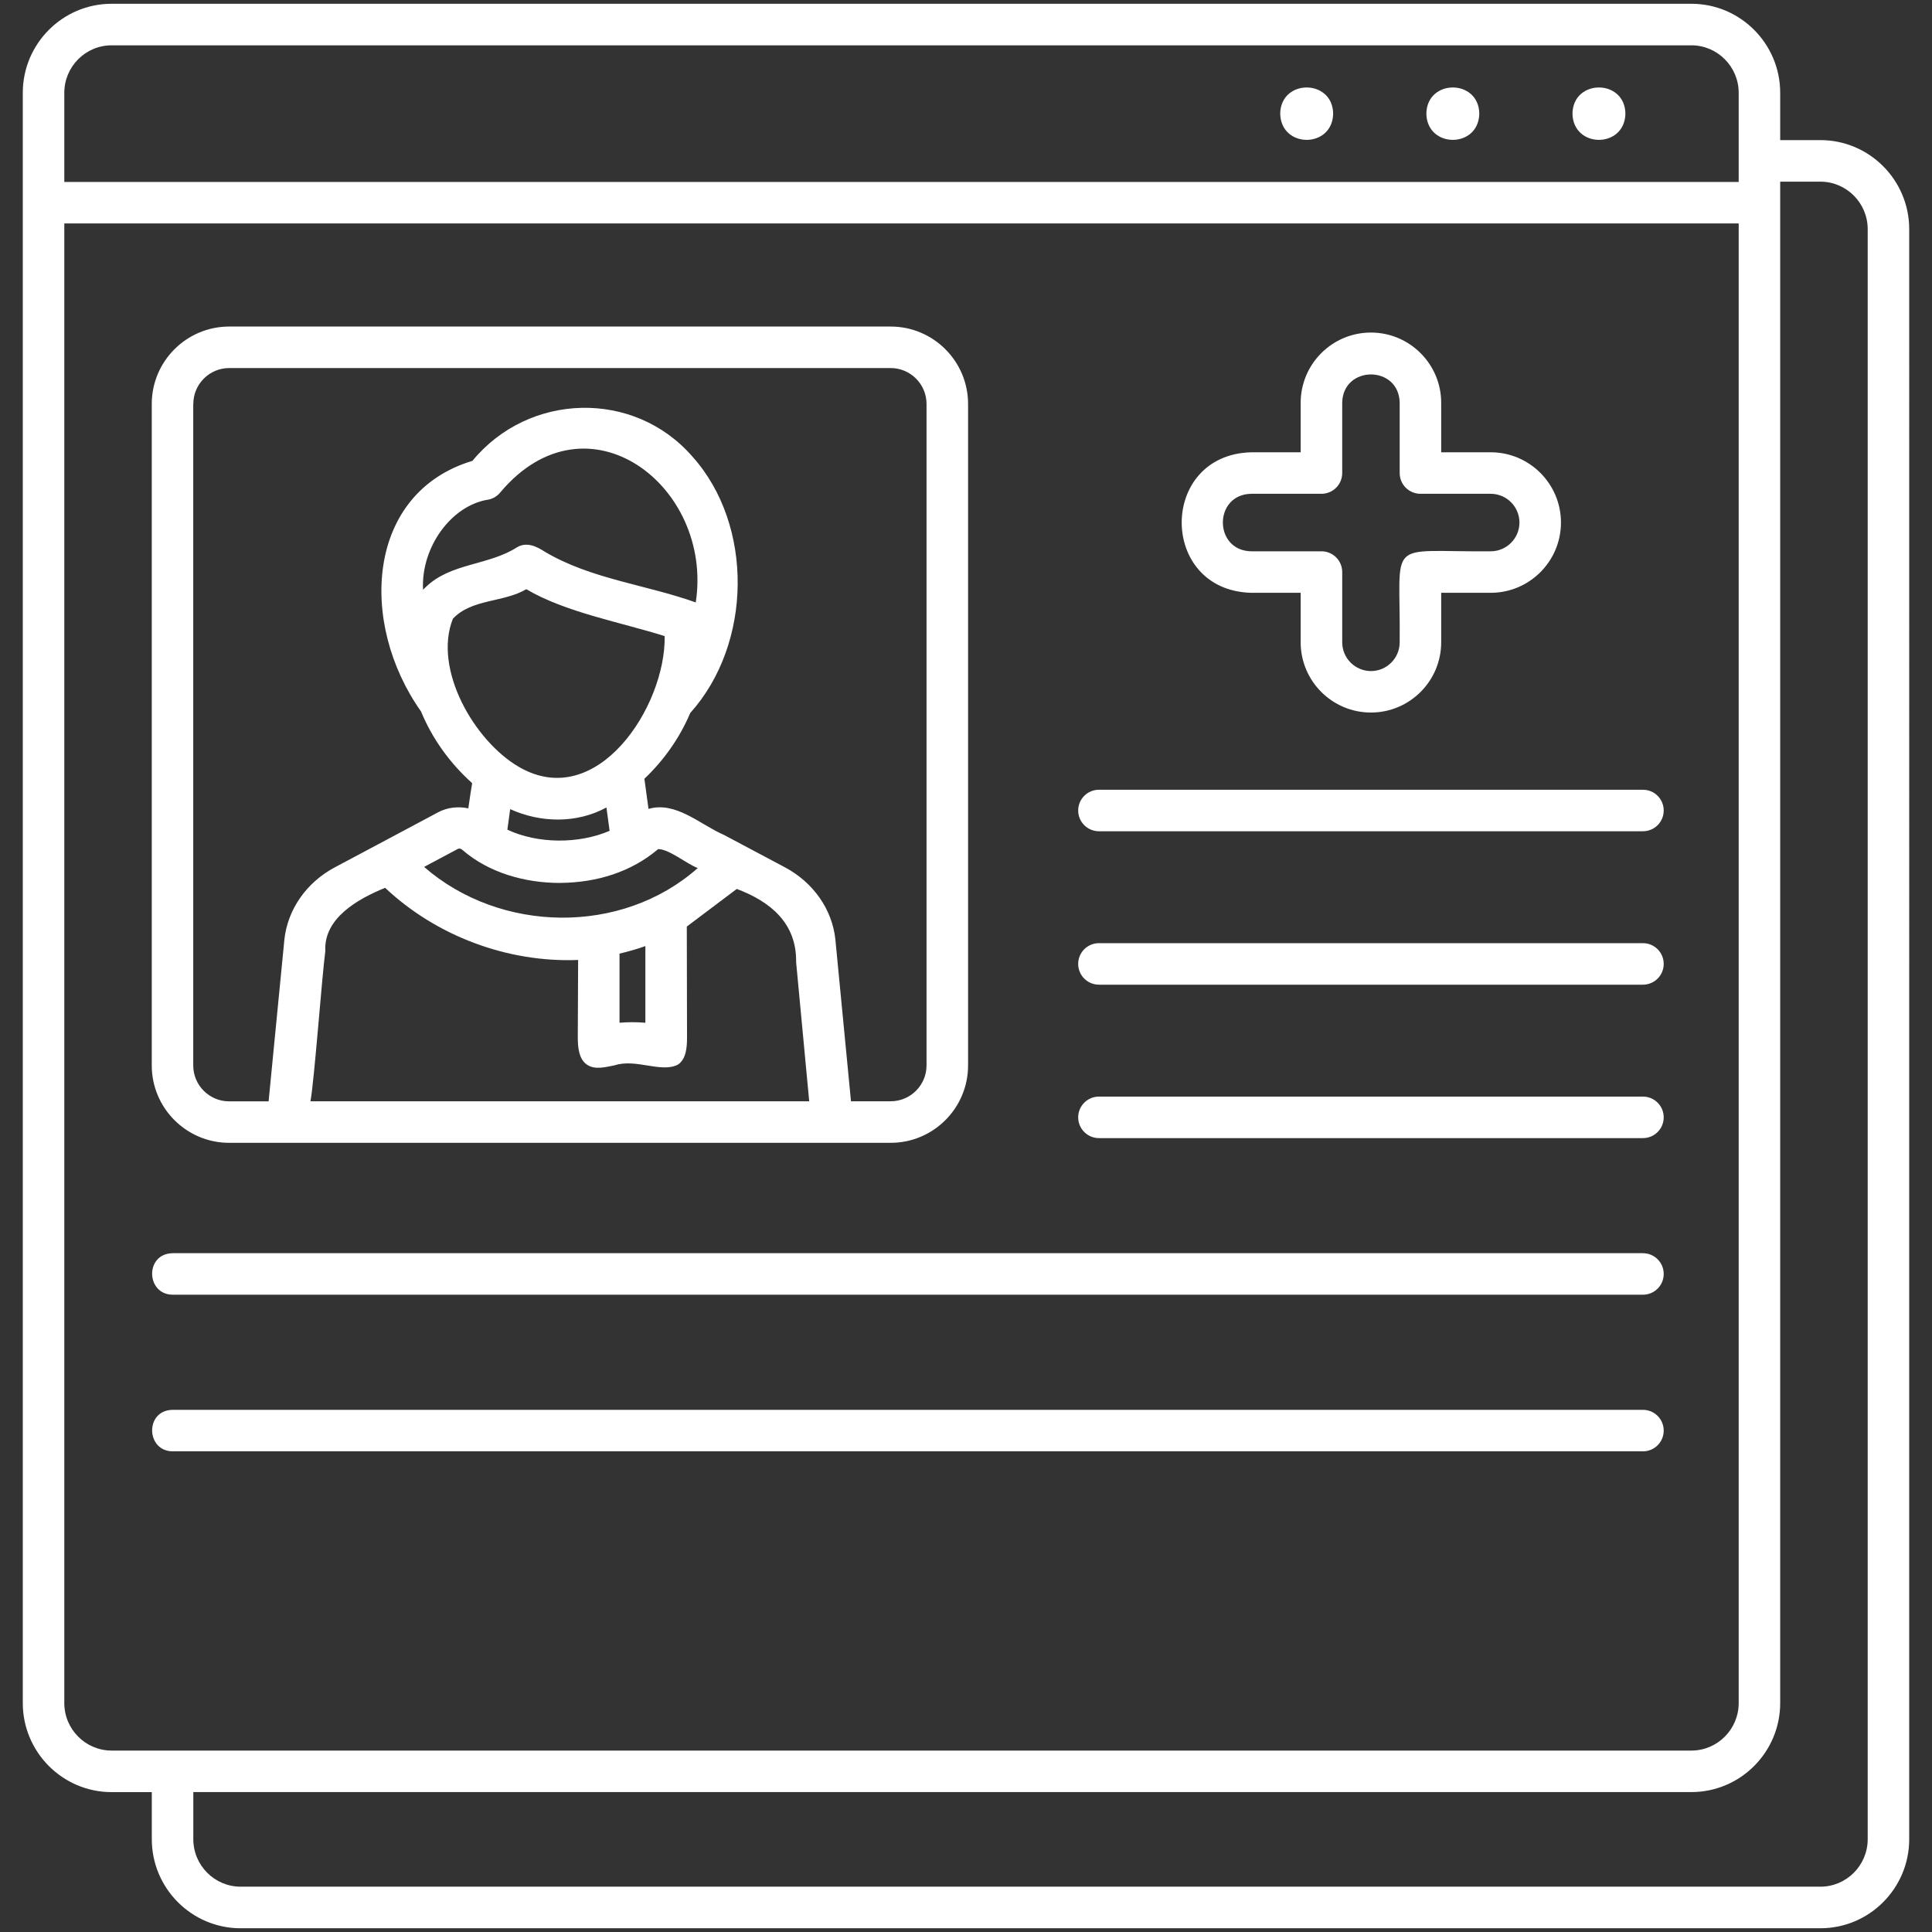 <?xml version="1.0" encoding="UTF-8"?>
<svg id="Layer_1" xmlns="http://www.w3.org/2000/svg" version="1.1" viewBox="0 0 512 512">
  <rect x="0" y="0" width="512" height="512" fill="#333333" stroke="none"/>
  <!-- Generator: Adobe Illustrator 29.6.1, SVG Export Plug-In . SVG Version: 2.1.1 Build 9)  -->
  <defs>
    <style>
      .st0 {
        fill: #fff;
      }
    </style>
  </defs>
  <path class="st0" d="M482.42,37.14h-10.65v-12.54c0-13.01-10.56-23.6-23.54-23.6H29.58C16.6,1,6.04,11.58,6.04,24.6v426.73c0,13.01,10.56,23.6,23.54,23.6h10.65v12.48c0,13.01,10.56,23.6,23.54,23.6h418.65c12.98,0,23.54-10.58,23.54-23.6V60.73c0-13.01-10.56-23.6-23.54-23.6ZM17.04,24.6c0-6.94,5.62-12.59,12.54-12.59h418.65c6.91,0,12.54,5.65,12.54,12.59v23.62H17.04v-23.62ZM29.58,463.92c-6.91,0-12.54-5.65-12.54-12.59V59.22h443.73v392.11c0,6.94-5.62,12.59-12.54,12.59H29.58ZM494.96,487.4c0,6.94-5.62,12.59-12.54,12.59H63.77c-6.91,0-12.54-5.65-12.54-12.59v-12.48h397c12.98,0,23.54-10.58,23.54-23.6V48.14h10.65c6.91,0,12.54,5.65,12.54,12.59v426.67h0ZM430.75,30.09c-.15,9.3-13.88,9.3-14.03,0,.17-9.21,13.86-9.21,14.03,0ZM392.03,30.09c-.15,9.3-13.88,9.3-14.03,0,.17-9.21,13.86-9.21,14.03,0ZM353.3,30.09c-.15,9.3-13.88,9.3-14.03,0,.17-9.21,13.86-9.21,14.03,0ZM331.58,157.1h13.11v13.11c0,10.27,8.35,18.62,18.62,18.62s18.62-8.35,18.62-18.62v-13.11h13.12c10.27,0,18.62-8.35,18.62-18.62s-8.35-18.62-18.62-18.62h-13.12v-13.11c0-10.27-8.35-18.62-18.62-18.62s-18.62,8.35-18.62,18.62v13.11h-13.11c-24.56.64-24.55,36.6,0,37.24ZM331.58,130.86h18.62c3.04,0,5.5-2.46,5.5-5.5v-18.62c.17-9.99,15.05-10.03,15.23,0,0,0,0,18.62,0,18.62,0,3.04,2.46,5.5,5.5,5.5h18.62c4.2,0,7.62,3.42,7.62,7.62s-3.42,7.62-7.62,7.62c-28.26.25-23.83-3.97-24.12,24.12,0,4.2-3.42,7.62-7.61,7.62s-7.62-3.42-7.62-7.62v-18.62c0-3.04-2.46-5.5-5.5-5.5h-18.62c-9.99-.17-10.03-15.06,0-15.24ZM60.73,302.86h175.31c11.31,0,20.51-9.2,20.51-20.51V107.05c0-11.31-9.2-20.51-20.51-20.51H60.73c-11.31,0-20.51,9.2-20.51,20.51v175.3c0,11.31,9.2,20.51,20.51,20.51ZM82.27,291.86c.99-5.1,3.03-32.9,3.94-39.8-.47-8.79,8.75-13.88,15.85-16.78,13.61,12.81,32.48,19.86,51.15,19.12-.03,6.78-.06,13.55-.09,20.33-.01,2.76.23,6.02,2.56,7.5,2.08,1.32,4.78.56,7.21.09,5.66-1.85,12.3,2.1,16.77-.18,2.2-1.5,2.41-4.59,2.41-7.25-.02-9.78-.04-19.56-.06-29.34,4.41-3.32,8.83-6.64,13.24-9.97,9.09,3.4,15.89,9.2,15.73,19.38,1.16,12.3,2.31,24.6,3.47,36.9-44.06,0-88.12,0-132.18,0ZM120.02,163.97c5.02-5.34,13.41-4.24,19.46-7.83,10.28,6.13,25.33,8.83,36.66,12.44.34,18.58-17.94,46.76-38.67,34.63-11.79-6.87-22.75-25.87-17.45-39.24ZM112.79,155.62c-.22.23-.47.43-.68.67-.59-11.32,7.6-22.49,17.45-23.91,1.21-.28,2.29-.96,3.06-1.93,22.95-27.29,56.5-1.69,51.76,29.2-13.17-4.71-27.85-6.21-39.99-13.43-2.19-1.44-4.77-2.65-7.28-1.24-7.59,4.93-17.7,4.15-24.32,10.65ZM161.55,220.18c-8.23,3.54-19.13,3.44-27.09-.31.22-1.66.49-3.58.74-5.44,8.04,3.65,17.61,3.86,25.51-.44l.84,6.18ZM148.39,233.98c9.88-.07,18.92-2.94,26.03-8.96,2.94.02,7.35,3.79,10.48,5.03-20.09,17.81-52.26,17.33-72.51-.31l8.91-4.75c.37-.2.81-.14,1.25.25,7.04,6.11,16.65,8.75,25.84,8.75ZM171.03,250.72v20.32c-2.27-.19-4.58-.2-6.85,0v-18.32c2.37-.57,4.68-1.21,6.85-2ZM51.23,107.05c0-5.24,4.27-9.51,9.5-9.51h175.31c5.24,0,9.5,4.27,9.5,9.51v175.3c0,5.24-4.27,9.5-9.5,9.5h-10.52l-4.14-42.9c-.84-7.94-5.82-15.07-13.34-19.09l-11.22-5.96-5.01-2.66c-6.23-2.7-12.71-8.98-19.95-6.87l-1.09-7.99c5.19-4.92,9.36-10.85,12.15-17.43,16.48-18.34,16.86-49.81.57-67.96-15.46-17.78-43.35-17.02-58.29,1.14-28.11,8.45-30.28,42.89-13.62,66.42,2.98,7.24,7.66,13.71,13.55,19-.31,1.78-.64,3.97-1.02,6.67-2.68-.55-5.51-.29-8.01,1.05,0,0-15.72,8.39-15.73,8.39,0,0-11.69,6.22-11.69,6.22-7.48,4-12.46,11.13-13.32,19.13l-4.18,42.86h-10.47c-5.24,0-9.5-4.27-9.5-9.5V107.05ZM440.9,214.79c0,3.04-2.46,5.5-5.5,5.5h-144.17c-3.04,0-5.5-2.46-5.5-5.5s2.46-5.5,5.5-5.5h144.17c3.04,0,5.5,2.46,5.5,5.5ZM440.9,255.45c0,3.04-2.46,5.5-5.5,5.5h-144.17c-3.04,0-5.5-2.46-5.5-5.5s2.46-5.5,5.5-5.5h144.17c3.04,0,5.5,2.46,5.5,5.5ZM440.9,296.11c0,3.04-2.46,5.5-5.5,5.5h-144.17c-3.04,0-5.5-2.46-5.5-5.5s2.46-5.5,5.5-5.5h144.17c3.04,0,5.5,2.46,5.5,5.5ZM440.9,337.61c0,3.04-2.46,5.5-5.5,5.5H45.73c-7.07-.08-7.36-10.87,0-11,0,0,389.67,0,389.67,0,3.04,0,5.5,2.46,5.5,5.5h0ZM440.9,379.12c0,3.04-2.46,5.5-5.5,5.5H45.73c-7.07-.08-7.36-10.87,0-11,0,0,389.67,0,389.67,0,3.04,0,5.5,2.46,5.5,5.5h0Z"/>
</svg>